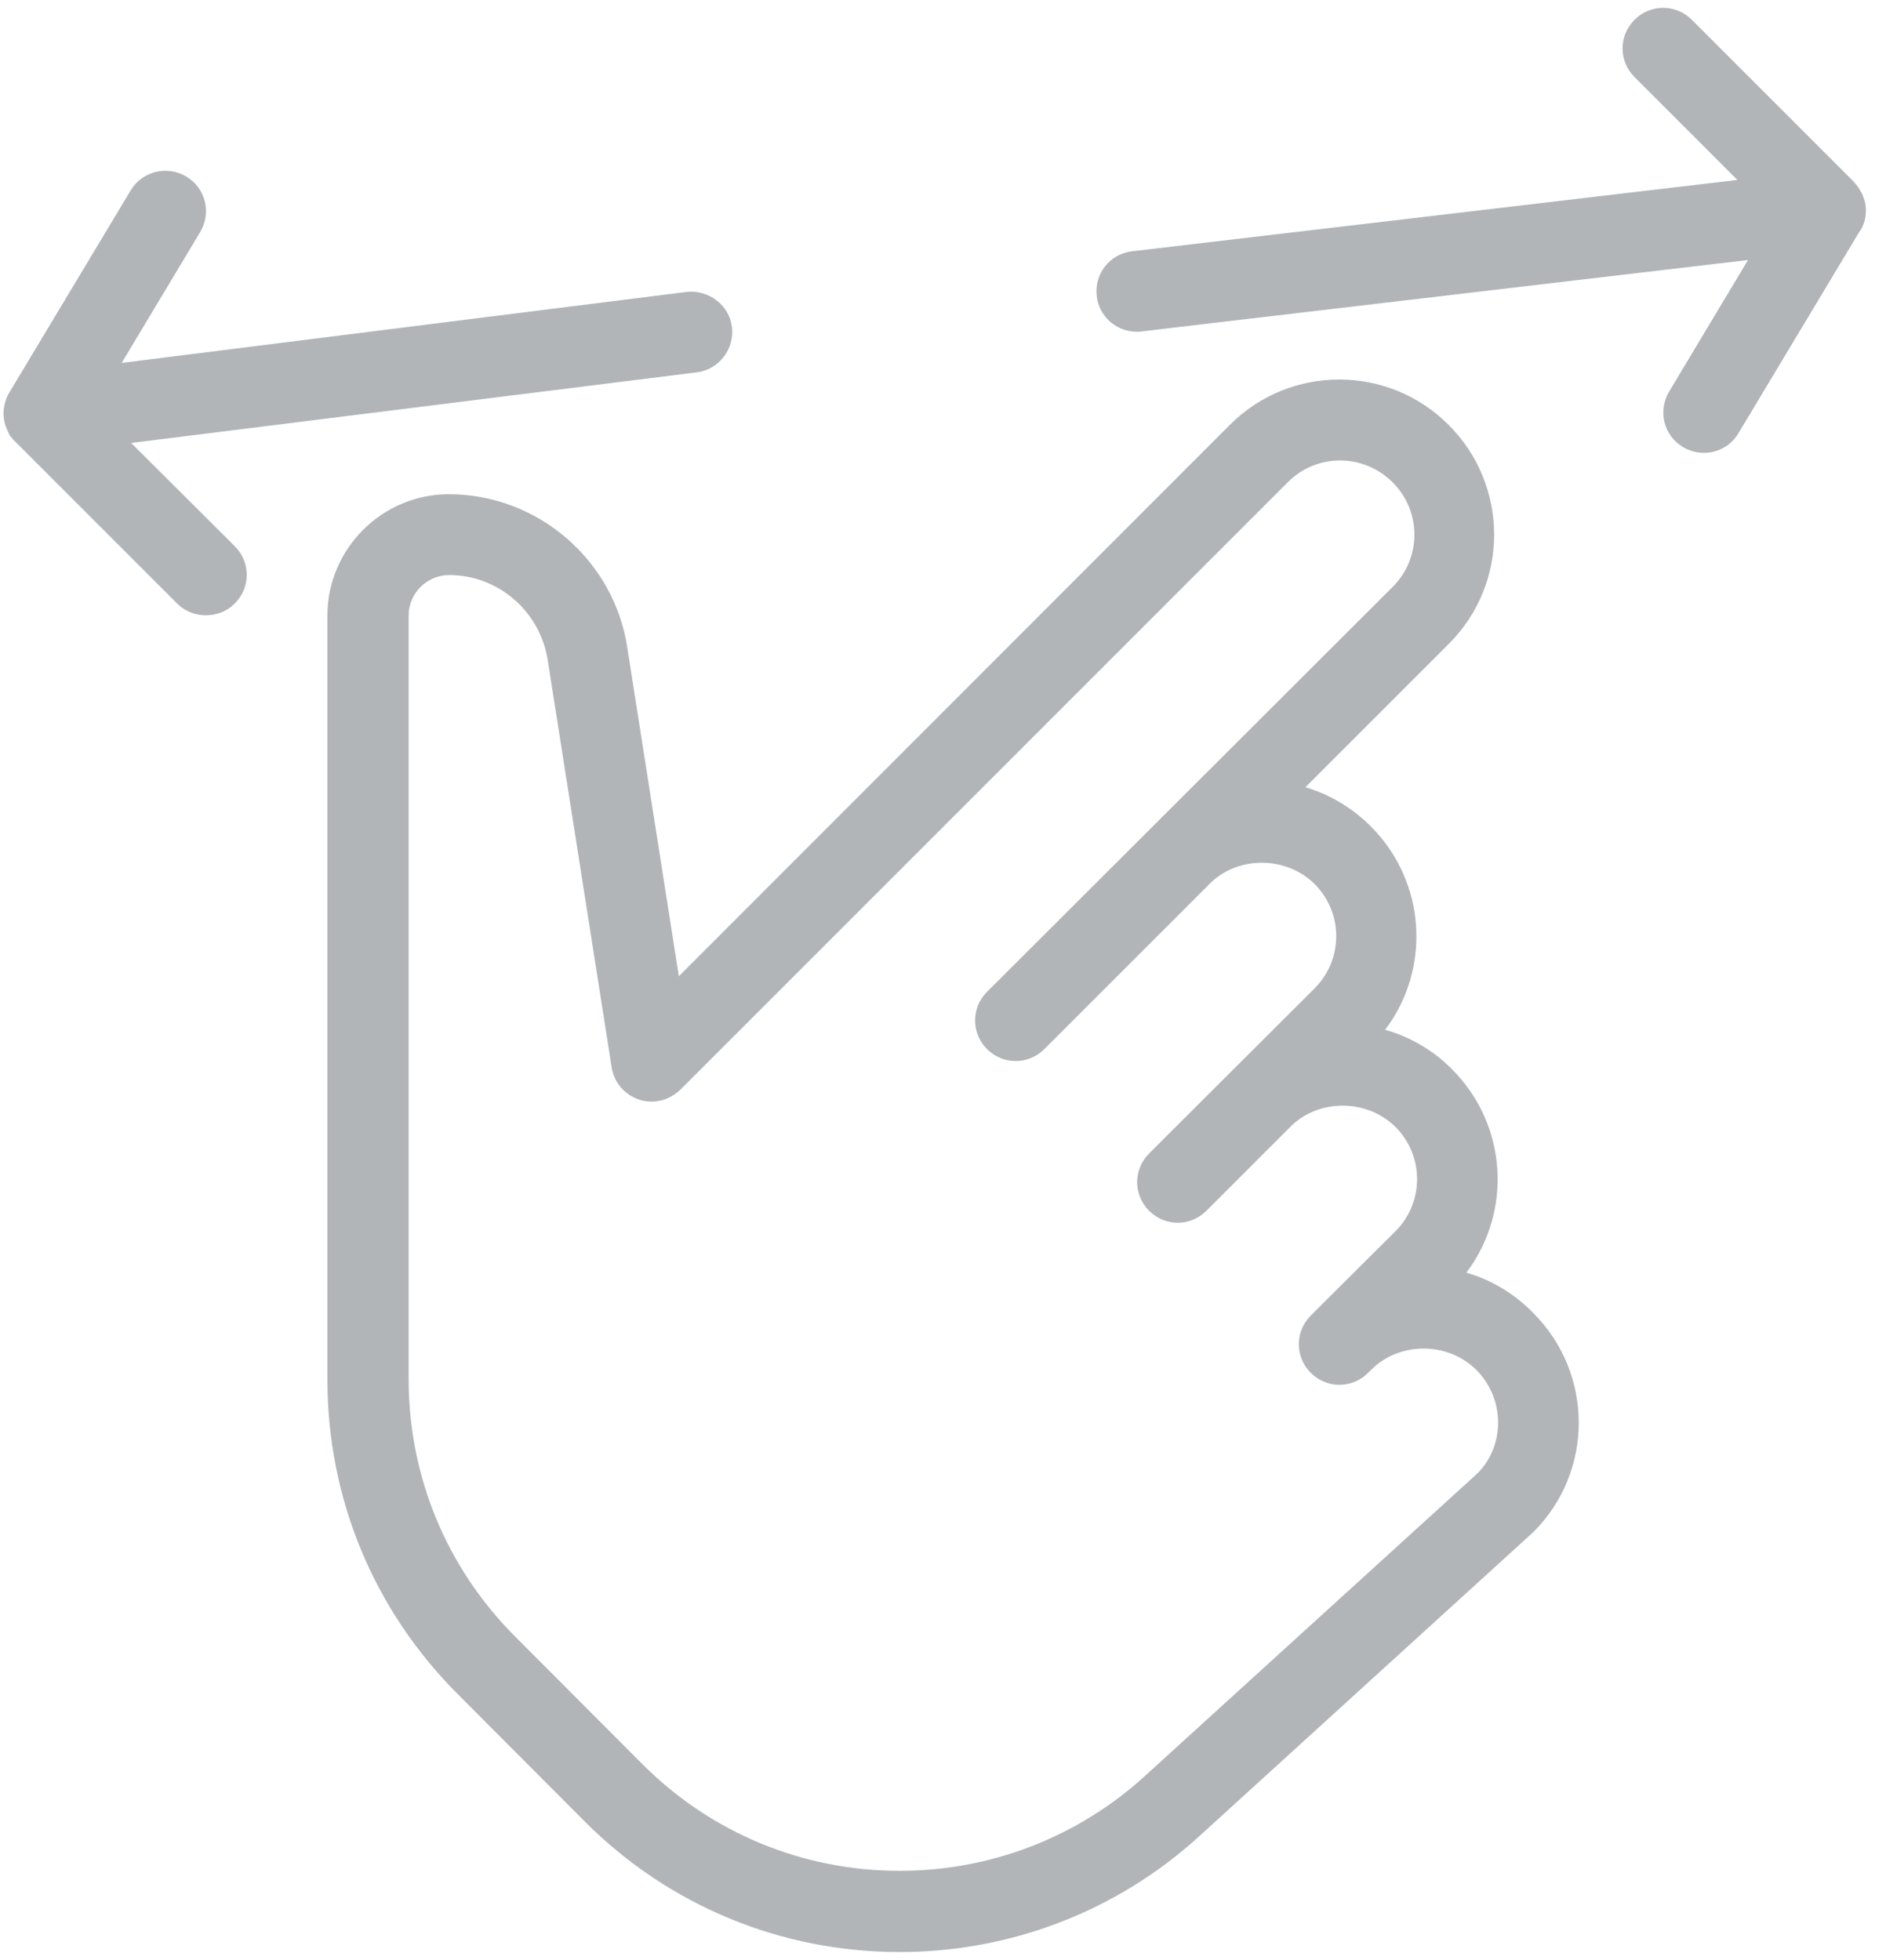 <svg width="51" height="53" viewBox="0 0 51 53" fill="none" xmlns="http://www.w3.org/2000/svg">
<path fill-rule="evenodd" clip-rule="evenodd" d="M50.45 5.574C50.44 5.482 50.419 5.399 50.378 5.307V5.297C50.373 5.287 50.368 5.274 50.363 5.261L50.362 5.261C50.357 5.248 50.352 5.235 50.347 5.225C50.342 5.22 50.339 5.215 50.337 5.21C50.334 5.204 50.332 5.199 50.327 5.194C50.321 5.184 50.316 5.176 50.311 5.169C50.306 5.161 50.301 5.153 50.296 5.143C50.265 5.081 50.224 5.03 50.183 4.979L50.173 4.968C50.167 4.958 50.16 4.95 50.152 4.943C50.144 4.935 50.137 4.927 50.132 4.917L45.749 0.535C45.318 0.104 44.63 0.104 44.2 0.535C43.768 0.966 43.768 1.653 44.2 2.084L46.981 4.866L30.611 6.795C30.006 6.867 29.585 7.411 29.657 8.006C29.718 8.56 30.19 8.971 30.744 8.971C30.786 8.971 30.837 8.971 30.878 8.961L47.268 7.031L45.133 10.593C44.825 11.116 44.99 11.783 45.513 12.091C45.688 12.194 45.883 12.245 46.078 12.245C46.447 12.245 46.806 12.06 47.012 11.711L50.265 6.292C50.409 6.108 50.48 5.851 50.45 5.574ZM19.794 8.848C19.722 8.242 19.157 7.832 18.572 7.893L3.291 9.813L5.415 6.272C5.723 5.748 5.559 5.081 5.035 4.773C4.522 4.466 3.845 4.63 3.537 5.143L0.253 10.613C0.16 10.757 0.119 10.921 0.099 11.085C0.088 11.198 0.099 11.301 0.119 11.403C0.124 11.418 0.127 11.432 0.129 11.445C0.132 11.46 0.134 11.474 0.14 11.486C0.14 11.496 0.15 11.506 0.15 11.506C0.155 11.516 0.158 11.527 0.16 11.537C0.163 11.547 0.165 11.557 0.171 11.568C0.171 11.573 0.173 11.578 0.176 11.583C0.178 11.588 0.181 11.593 0.181 11.598L0.212 11.66C0.212 11.665 0.214 11.67 0.217 11.675C0.219 11.681 0.222 11.686 0.222 11.691L0.253 11.752C0.253 11.758 0.255 11.76 0.258 11.763C0.26 11.765 0.263 11.768 0.263 11.773C0.273 11.793 0.294 11.814 0.314 11.834L0.325 11.845C0.345 11.876 0.376 11.906 0.407 11.937L4.789 16.319C5.005 16.535 5.282 16.638 5.569 16.638C5.856 16.638 6.133 16.535 6.349 16.319C6.78 15.888 6.78 15.201 6.349 14.77L3.547 11.978L18.839 10.069C19.434 9.997 19.866 9.443 19.794 8.848ZM39.653 34.413C40.33 34.608 40.946 34.978 41.459 35.501C43.101 37.143 43.101 39.791 41.469 41.423L32.428 49.654C30.211 51.676 27.327 52.784 24.33 52.784C21.118 52.784 18.09 51.532 15.822 49.264L12.384 45.816C10.105 43.537 8.853 40.52 8.853 37.297V16.648C8.853 14.841 10.331 13.364 12.137 13.364C14.559 13.364 16.633 15.17 16.971 17.561L18.357 26.398L33.259 11.486C34.891 9.854 37.539 9.854 39.17 11.486C40.813 13.128 40.813 15.775 39.181 17.407L35.301 21.287C35.958 21.482 36.564 21.841 37.067 22.344C38.575 23.853 38.698 26.203 37.457 27.845C38.134 28.04 38.76 28.399 39.263 28.912C40.772 30.421 40.895 32.771 39.653 34.413ZM30.95 48.032L39.961 39.832C40.7 39.083 40.7 37.821 39.92 37.041C39.14 36.271 37.846 36.281 37.087 37.031L36.995 37.123C36.564 37.554 35.876 37.554 35.445 37.123C35.014 36.692 35.014 36.004 35.445 35.573L35.455 35.563L35.999 35.019L37.734 33.295C38.514 32.515 38.514 31.252 37.734 30.472C36.954 29.703 35.65 29.713 34.901 30.462L33.177 32.186L32.623 32.74C32.192 33.172 31.504 33.172 31.073 32.74C30.642 32.309 30.642 31.622 31.073 31.191L31.627 30.637L35.548 26.726C36.328 25.946 36.328 24.684 35.548 23.904C34.768 23.134 33.464 23.144 32.715 23.894L28.24 28.368C27.809 28.799 27.122 28.799 26.691 28.368C26.259 27.937 26.259 27.25 26.691 26.819L37.662 15.868C38.442 15.088 38.442 13.825 37.662 13.046C36.872 12.255 35.609 12.255 34.829 13.035L18.398 29.466C18.1 29.754 17.669 29.867 17.279 29.733C16.889 29.6 16.602 29.271 16.54 28.861L14.816 17.879C14.621 16.545 13.482 15.55 12.148 15.55C11.542 15.55 11.05 16.042 11.05 16.648V37.287C11.05 39.925 12.076 42.398 13.933 44.256L17.372 47.704C19.229 49.562 21.703 50.588 24.33 50.588C26.783 50.588 29.133 49.685 30.95 48.032Z" fill="#B2B5B8"/>
</svg>
